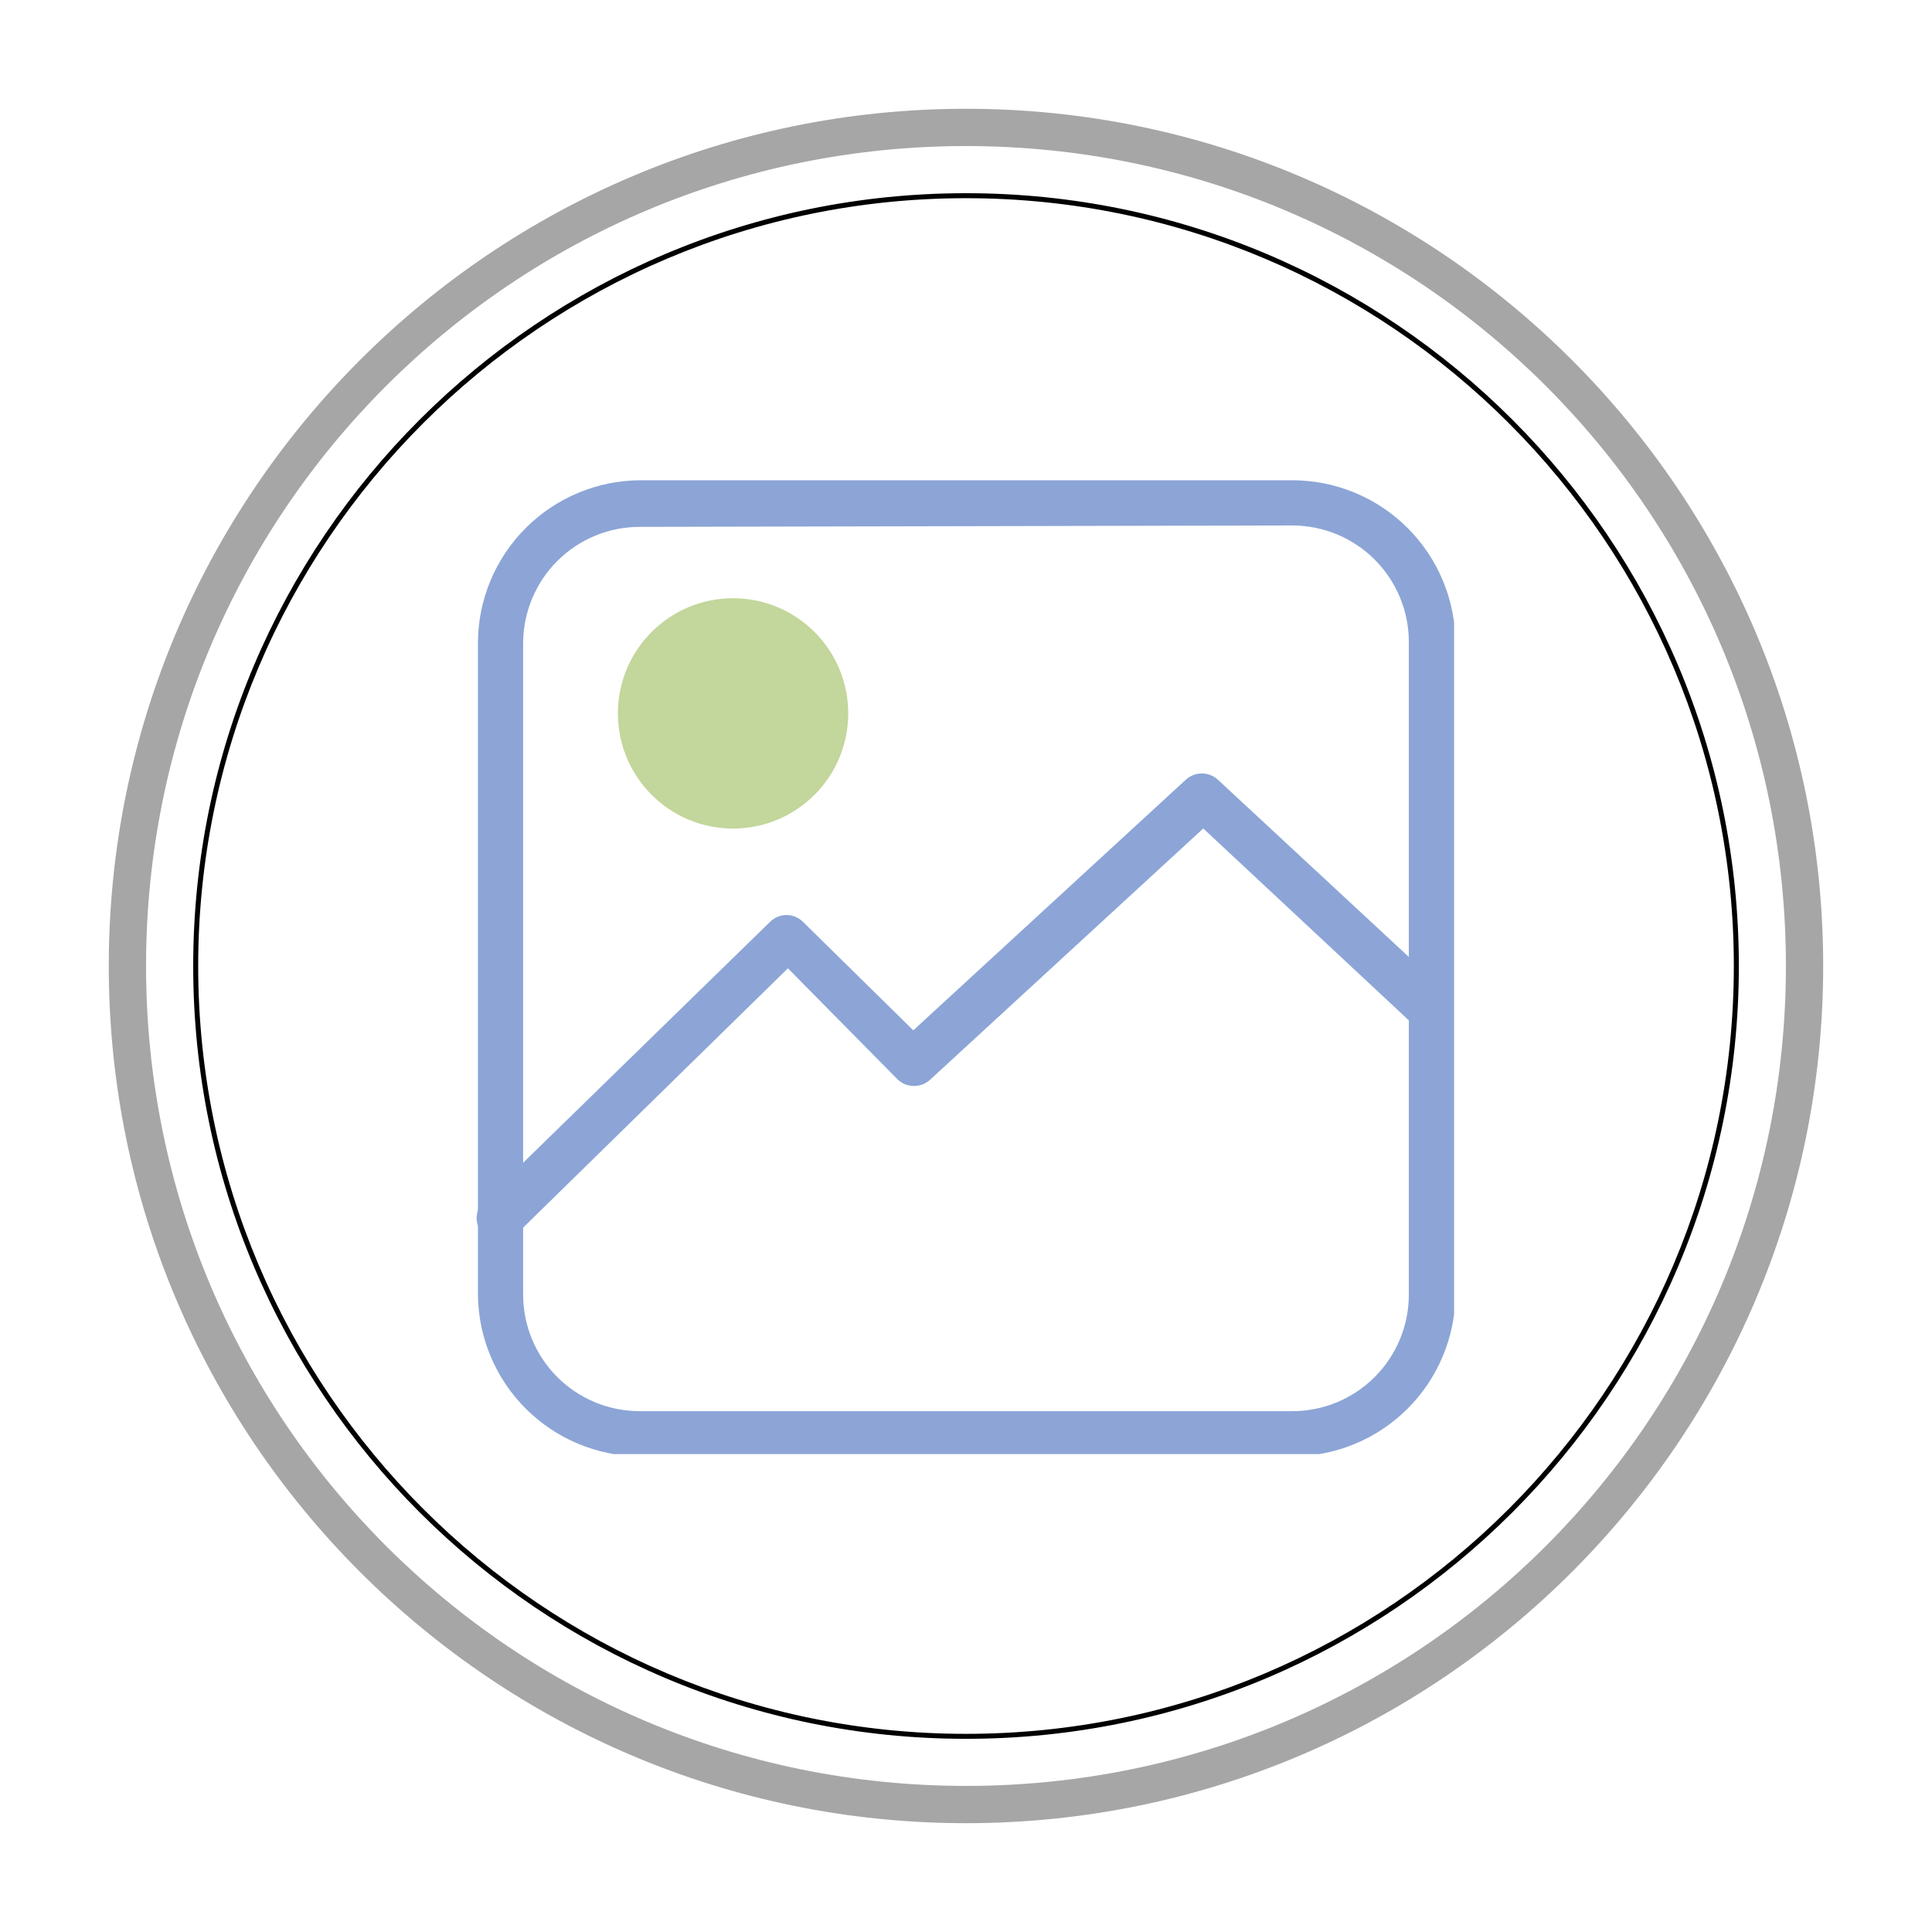 <svg xmlns="http://www.w3.org/2000/svg" xmlns:xlink="http://www.w3.org/1999/xlink" width="500" zoomAndPan="magnify" viewBox="0 0 375 375" height="500" preserveAspectRatio="xMidYMid meet" version="1.0"><defs><clipPath id="0c78d84031"><path d="M 21.113 21.113 L 354 21.113 L 354 354 L 21.113 354 Z M 21.113 21.113 " clip-rule="nonzero"/></clipPath><clipPath id="860f886a6f"><path d="M 37.5 37.5 L 337.5 37.5 L 337.5 337.5 L 37.5 337.5 Z M 37.5 37.5 " clip-rule="nonzero"/></clipPath><clipPath id="87f45abcd5"><path d="M 92.492 150 L 282 150 L 282 241 L 92.492 241 Z M 92.492 150 " clip-rule="nonzero"/></clipPath><clipPath id="4aecd23f48"><path d="M 92.492 93 L 282.242 93 L 282.242 282.242 L 92.492 282.242 Z M 92.492 93 " clip-rule="nonzero"/></clipPath><clipPath id="7eb3e6405a"><path d="M 119.934 116.117 L 164.934 116.117 L 164.934 161 L 119.934 161 Z M 119.934 116.117 " clip-rule="nonzero"/></clipPath></defs><g clip-path="url(#0c78d84031)"><path fill="#a6a6a6" d="M 187.496 21.113 C 95.695 21.113 21.113 95.695 21.113 187.496 C 21.113 279.297 95.695 353.879 187.496 353.879 C 279.297 353.879 353.879 279.297 353.879 187.496 C 353.879 95.695 279.297 21.113 187.496 21.113 Z M 187.496 28.348 C 275.484 28.348 346.645 99.508 346.645 187.496 C 346.645 275.484 275.484 346.645 187.496 346.645 C 99.508 346.645 28.348 275.484 28.348 187.496 C 28.348 99.508 99.508 28.348 187.496 28.348 Z M 187.496 28.348 " fill-opacity="1" fill-rule="nonzero"/></g><g clip-path="url(#860f886a6f)"><path fill="#000000" d="M 187.504 37.5 C 104.715 37.5 37.5 104.715 37.5 187.504 C 37.5 270.293 104.715 337.504 187.504 337.504 C 270.293 337.504 337.508 270.293 337.508 187.504 C 337.508 104.715 270.293 37.5 187.504 37.5 Z M 187.504 38.469 C 269.758 38.469 336.535 105.25 336.535 187.504 C 336.535 269.758 269.758 336.539 187.504 336.539 C 105.25 336.539 38.469 269.758 38.469 187.504 C 38.469 105.25 105.25 38.469 187.504 38.469 Z M 187.504 38.469 " fill-opacity="1" fill-rule="evenodd"/></g><g clip-path="url(#87f45abcd5)"><path fill="#8ca5d6" d="M 97.016 240.969 C 96.418 240.977 95.84 240.863 95.289 240.629 C 94.738 240.391 94.258 240.055 93.852 239.613 C 93.637 239.402 93.449 239.176 93.281 238.926 C 93.117 238.68 92.977 238.418 92.859 238.141 C 92.746 237.867 92.66 237.582 92.602 237.289 C 92.543 236.996 92.512 236.699 92.512 236.402 C 92.512 236.102 92.543 235.809 92.602 235.516 C 92.66 235.223 92.746 234.938 92.859 234.66 C 92.977 234.387 93.117 234.125 93.281 233.875 C 93.449 233.629 93.637 233.398 93.852 233.188 L 149.496 178.902 C 149.703 178.695 149.934 178.512 150.176 178.352 C 150.422 178.191 150.68 178.055 150.953 177.945 C 151.223 177.832 151.504 177.75 151.789 177.691 C 152.078 177.637 152.367 177.609 152.664 177.609 C 152.957 177.609 153.246 177.637 153.535 177.691 C 153.82 177.75 154.102 177.832 154.371 177.945 C 154.645 178.055 154.902 178.191 155.148 178.352 C 155.391 178.512 155.621 178.695 155.828 178.902 L 177.273 199.984 L 230.203 151.305 C 230.625 150.926 231.102 150.637 231.633 150.434 C 232.164 150.23 232.711 150.129 233.281 150.129 C 233.848 150.129 234.395 150.23 234.926 150.434 C 235.457 150.637 235.934 150.926 236.355 151.305 L 280.512 192.293 C 280.902 192.711 281.203 193.188 281.414 193.719 C 281.625 194.254 281.73 194.805 281.73 195.379 C 281.73 195.953 281.629 196.504 281.418 197.039 C 281.207 197.57 280.906 198.047 280.516 198.469 C 280.125 198.887 279.672 199.219 279.156 199.465 C 278.637 199.715 278.094 199.855 277.523 199.895 C 276.949 199.938 276.391 199.871 275.844 199.699 C 275.297 199.523 274.801 199.258 274.359 198.898 L 233.551 160.805 L 180.531 209.574 C 180.105 209.965 179.621 210.266 179.082 210.477 C 178.543 210.684 177.988 210.789 177.41 210.789 C 176.832 210.789 176.273 210.684 175.734 210.477 C 175.195 210.266 174.711 209.965 174.285 209.574 L 152.934 187.949 L 100.457 239.344 C 100.031 239.852 99.516 240.25 98.914 240.535 C 98.316 240.82 97.684 240.965 97.016 240.969 Z M 97.016 240.969 " fill-opacity="1" fill-rule="nonzero"/></g><path fill="#8ca5d6" d="M 142.258 158.906 C 141.613 158.91 140.969 158.879 140.328 158.82 C 139.688 158.758 139.051 158.668 138.418 158.543 C 137.785 158.422 137.16 158.266 136.543 158.082 C 135.926 157.898 135.32 157.684 134.723 157.441 C 134.125 157.195 133.543 156.922 132.973 156.621 C 132.406 156.32 131.852 155.988 131.316 155.633 C 130.777 155.277 130.258 154.895 129.762 154.488 C 129.262 154.082 128.781 153.652 128.324 153.195 C 127.867 152.742 127.434 152.266 127.023 151.77 C 126.613 151.273 126.23 150.758 125.871 150.223 C 125.512 149.688 125.18 149.137 124.875 148.57 C 124.57 148.004 124.293 147.422 124.043 146.828 C 123.797 146.23 123.578 145.625 123.391 145.012 C 123.203 144.395 123.043 143.77 122.918 143.137 C 122.789 142.508 122.695 141.871 122.629 141.23 C 122.566 140.59 122.535 139.945 122.531 139.301 C 122.531 138.656 122.562 138.016 122.625 137.371 C 122.688 136.73 122.781 136.094 122.906 135.465 C 123.031 134.832 123.188 134.207 123.371 133.59 C 123.559 132.973 123.773 132.367 124.02 131.773 C 124.266 131.176 124.543 130.594 124.844 130.027 C 125.148 129.457 125.48 128.906 125.836 128.371 C 126.195 127.832 126.578 127.316 126.988 126.82 C 127.395 126.32 127.828 125.844 128.285 125.387 C 128.738 124.934 129.215 124.5 129.715 124.09 C 130.211 123.684 130.73 123.301 131.266 122.941 C 131.801 122.586 132.352 122.254 132.922 121.949 C 133.488 121.648 134.07 121.371 134.668 121.125 C 135.262 120.879 135.867 120.664 136.484 120.477 C 137.102 120.289 137.727 120.137 138.359 120.012 C 138.992 119.887 139.629 119.793 140.27 119.73 C 140.91 119.668 141.551 119.637 142.195 119.637 C 142.84 119.637 143.484 119.672 144.125 119.734 C 144.766 119.801 145.402 119.895 146.035 120.023 C 146.664 120.148 147.289 120.305 147.906 120.496 C 148.523 120.684 149.129 120.902 149.723 121.148 C 150.316 121.398 150.898 121.672 151.465 121.98 C 152.031 122.285 152.582 122.617 153.117 122.977 C 153.652 123.336 154.168 123.719 154.664 124.129 C 155.164 124.539 155.637 124.973 156.094 125.43 C 156.547 125.887 156.977 126.367 157.383 126.863 C 157.793 127.363 158.172 127.883 158.531 128.418 C 158.887 128.957 159.215 129.508 159.516 130.078 C 159.816 130.648 160.09 131.23 160.336 131.828 C 160.578 132.422 160.793 133.031 160.977 133.648 C 161.164 134.266 161.316 134.891 161.441 135.523 C 161.562 136.156 161.652 136.793 161.715 137.434 C 161.773 138.074 161.805 138.719 161.801 139.363 C 161.797 140 161.762 140.637 161.699 141.273 C 161.633 141.91 161.535 142.543 161.41 143.168 C 161.285 143.793 161.125 144.414 160.938 145.023 C 160.75 145.637 160.535 146.238 160.289 146.828 C 160.043 147.418 159.77 147.992 159.465 148.555 C 159.164 149.121 158.836 149.668 158.48 150.199 C 158.125 150.73 157.742 151.242 157.336 151.734 C 156.93 152.23 156.504 152.703 156.051 153.156 C 155.598 153.605 155.125 154.035 154.633 154.441 C 154.137 154.848 153.625 155.227 153.094 155.582 C 152.562 155.941 152.016 156.27 151.453 156.57 C 150.891 156.875 150.312 157.148 149.723 157.395 C 149.133 157.641 148.531 157.855 147.922 158.043 C 147.309 158.23 146.691 158.387 146.062 158.516 C 145.438 158.641 144.805 158.738 144.168 158.805 C 143.535 158.867 142.895 158.902 142.258 158.906 Z M 142.258 128.777 C 141.562 128.77 140.871 128.832 140.188 128.961 C 139.504 129.094 138.836 129.289 138.191 129.551 C 137.547 129.812 136.934 130.133 136.352 130.516 C 135.77 130.898 135.23 131.332 134.734 131.824 C 134.238 132.312 133.797 132.844 133.406 133.422 C 133.012 133.996 132.684 134.605 132.414 135.246 C 132.141 135.891 131.938 136.551 131.797 137.234 C 131.656 137.914 131.586 138.605 131.582 139.301 C 131.578 139.996 131.641 140.688 131.773 141.371 C 131.906 142.055 132.102 142.719 132.367 143.363 C 132.629 144.008 132.953 144.621 133.336 145.203 C 133.723 145.781 134.16 146.32 134.648 146.816 C 135.141 147.309 135.672 147.75 136.25 148.141 C 136.828 148.527 137.438 148.859 138.082 149.129 C 138.723 149.395 139.387 149.598 140.066 149.738 C 140.75 149.875 141.441 149.945 142.137 149.949 C 142.832 149.949 143.523 149.883 144.207 149.75 C 144.891 149.613 145.551 149.414 146.195 149.148 C 146.84 148.887 147.453 148.559 148.031 148.176 C 148.613 147.789 149.148 147.348 149.641 146.859 C 150.133 146.367 150.574 145.832 150.961 145.254 C 151.348 144.672 151.676 144.062 151.945 143.418 C 152.211 142.777 152.414 142.113 152.547 141.43 C 152.684 140.746 152.754 140.059 152.754 139.363 C 152.754 138.672 152.688 137.984 152.551 137.309 C 152.418 136.629 152.219 135.969 151.957 135.332 C 151.691 134.691 151.371 134.086 150.988 133.508 C 150.605 132.934 150.172 132.398 149.684 131.906 C 149.199 131.418 148.668 130.977 148.094 130.59 C 147.523 130.203 146.918 129.875 146.281 129.605 C 145.645 129.34 144.984 129.133 144.309 128.996 C 143.633 128.855 142.949 128.781 142.258 128.777 Z M 142.258 128.777 " fill-opacity="1" fill-rule="nonzero"/><g clip-path="url(#4aecd23f48)"><path fill="#8ca5d6" d="M 250.832 282.684 L 124.16 282.684 C 123.137 282.672 122.113 282.613 121.094 282.508 C 120.07 282.398 119.059 282.242 118.055 282.035 C 117.051 281.828 116.059 281.574 115.078 281.27 C 114.098 280.965 113.133 280.617 112.188 280.219 C 111.242 279.824 110.316 279.383 109.414 278.895 C 108.512 278.41 107.633 277.879 106.781 277.309 C 105.93 276.738 105.109 276.125 104.316 275.473 C 103.523 274.82 102.766 274.133 102.039 273.406 C 101.312 272.684 100.625 271.922 99.973 271.133 C 99.32 270.34 98.711 269.516 98.137 268.664 C 97.566 267.812 97.035 266.938 96.551 266.031 C 96.062 265.129 95.621 264.203 95.227 263.258 C 94.828 262.312 94.48 261.348 94.176 260.371 C 93.875 259.391 93.617 258.398 93.41 257.391 C 93.207 256.387 93.047 255.375 92.941 254.355 C 92.832 253.336 92.773 252.312 92.766 251.285 L 92.766 124.613 C 92.773 123.586 92.832 122.566 92.941 121.543 C 93.047 120.523 93.207 119.512 93.41 118.508 C 93.617 117.504 93.875 116.508 94.176 115.531 C 94.48 114.551 94.828 113.586 95.227 112.641 C 95.621 111.695 96.062 110.77 96.551 109.867 C 97.035 108.965 97.566 108.086 98.137 107.234 C 98.711 106.383 99.32 105.559 99.973 104.77 C 100.625 103.977 101.312 103.215 102.039 102.492 C 102.766 101.766 103.523 101.078 104.316 100.426 C 105.109 99.773 105.93 99.16 106.781 98.59 C 107.633 98.02 108.512 97.488 109.414 97.004 C 110.316 96.516 111.242 96.074 112.188 95.68 C 113.133 95.281 114.098 94.934 115.078 94.629 C 116.059 94.324 117.051 94.07 118.055 93.863 C 119.059 93.656 120.07 93.5 121.094 93.391 C 122.113 93.285 123.137 93.227 124.16 93.219 L 250.832 93.219 C 251.871 93.219 252.906 93.27 253.938 93.371 C 254.969 93.473 255.992 93.621 257.012 93.824 C 258.027 94.027 259.031 94.281 260.027 94.582 C 261.02 94.883 261.992 95.23 262.953 95.629 C 263.91 96.023 264.848 96.469 265.762 96.957 C 266.676 97.445 267.562 97.977 268.426 98.555 C 269.289 99.129 270.121 99.746 270.922 100.406 C 271.723 101.062 272.492 101.758 273.227 102.492 C 273.957 103.227 274.656 103.992 275.312 104.793 C 275.969 105.598 276.586 106.43 277.164 107.289 C 277.738 108.152 278.273 109.043 278.762 109.957 C 279.25 110.871 279.691 111.809 280.09 112.766 C 280.488 113.723 280.836 114.699 281.137 115.691 C 281.438 116.684 281.691 117.688 281.891 118.707 C 282.094 119.723 282.246 120.75 282.348 121.781 C 282.449 122.812 282.5 123.848 282.5 124.887 L 282.5 251.285 C 282.492 252.316 282.434 253.344 282.324 254.371 C 282.215 255.398 282.055 256.414 281.848 257.426 C 281.637 258.434 281.379 259.434 281.074 260.418 C 280.766 261.402 280.414 262.371 280.012 263.32 C 279.613 264.27 279.164 265.199 278.676 266.105 C 278.184 267.012 277.648 267.895 277.07 268.75 C 276.492 269.602 275.875 270.426 275.215 271.223 C 274.559 272.016 273.863 272.777 273.129 273.504 C 272.398 274.23 271.633 274.918 270.832 275.57 C 270.031 276.219 269.203 276.832 268.344 277.402 C 267.484 277.973 266.598 278.5 265.688 278.984 C 264.777 279.465 263.844 279.906 262.891 280.297 C 261.934 280.691 260.965 281.035 259.977 281.332 C 258.988 281.633 257.988 281.879 256.977 282.078 C 255.965 282.281 254.945 282.43 253.922 282.531 C 252.895 282.633 251.863 282.684 250.832 282.684 Z M 124.16 102.266 C 123.422 102.266 122.68 102.301 121.945 102.375 C 121.207 102.445 120.477 102.555 119.746 102.699 C 119.02 102.844 118.305 103.023 117.594 103.238 C 116.887 103.453 116.188 103.703 115.504 103.988 C 114.82 104.27 114.152 104.586 113.496 104.938 C 112.844 105.285 112.211 105.664 111.594 106.078 C 110.977 106.488 110.383 106.93 109.812 107.398 C 109.238 107.871 108.691 108.367 108.168 108.891 C 107.641 109.414 107.145 109.961 106.676 110.535 C 106.207 111.109 105.766 111.703 105.352 112.316 C 104.941 112.934 104.562 113.57 104.211 114.223 C 103.863 114.875 103.547 115.543 103.262 116.227 C 102.98 116.914 102.73 117.609 102.516 118.32 C 102.301 119.027 102.121 119.746 101.977 120.473 C 101.832 121.199 101.723 121.93 101.648 122.668 C 101.578 123.406 101.539 124.145 101.539 124.887 L 101.539 251.285 C 101.539 252.027 101.578 252.766 101.648 253.504 C 101.723 254.238 101.832 254.973 101.977 255.699 C 102.121 256.426 102.301 257.141 102.516 257.852 C 102.73 258.559 102.98 259.258 103.262 259.941 C 103.547 260.625 103.863 261.293 104.211 261.949 C 104.562 262.602 104.941 263.234 105.352 263.852 C 105.766 264.469 106.207 265.062 106.676 265.637 C 107.145 266.207 107.641 266.758 108.168 267.281 C 108.691 267.805 109.238 268.301 109.812 268.77 C 110.383 269.242 110.977 269.68 111.594 270.094 C 112.211 270.504 112.844 270.887 113.496 271.234 C 114.152 271.582 114.82 271.898 115.504 272.184 C 116.188 272.469 116.887 272.715 117.594 272.93 C 118.305 273.145 119.02 273.324 119.746 273.469 C 120.473 273.613 121.207 273.723 121.945 273.797 C 122.68 273.867 123.422 273.906 124.16 273.906 L 250.832 273.906 C 251.574 273.906 252.312 273.867 253.051 273.797 C 253.789 273.723 254.52 273.613 255.246 273.469 C 255.973 273.324 256.691 273.145 257.398 272.93 C 258.109 272.715 258.805 272.469 259.488 272.184 C 260.172 271.898 260.844 271.582 261.496 271.234 C 262.148 270.887 262.785 270.504 263.398 270.094 C 264.016 269.68 264.609 269.242 265.184 268.77 C 265.754 268.301 266.305 267.805 266.828 267.281 C 267.352 266.758 267.848 266.207 268.316 265.637 C 268.789 265.062 269.23 264.469 269.641 263.852 C 270.051 263.234 270.434 262.602 270.781 261.949 C 271.133 261.293 271.449 260.625 271.73 259.941 C 272.016 259.258 272.266 258.559 272.48 257.852 C 272.695 257.141 272.875 256.426 273.02 255.699 C 273.164 254.973 273.27 254.238 273.344 253.504 C 273.418 252.766 273.453 252.027 273.453 251.285 L 273.453 124.613 C 273.453 123.871 273.418 123.133 273.344 122.395 C 273.27 121.66 273.164 120.926 273.02 120.199 C 272.875 119.473 272.695 118.758 272.48 118.047 C 272.266 117.34 272.016 116.641 271.73 115.957 C 271.449 115.273 271.133 114.605 270.781 113.949 C 270.434 113.297 270.051 112.664 269.641 112.047 C 269.23 111.43 268.789 110.836 268.316 110.262 C 267.848 109.691 267.352 109.141 266.828 108.617 C 266.305 108.094 265.754 107.598 265.184 107.129 C 264.609 106.656 264.016 106.219 263.398 105.805 C 262.785 105.395 262.148 105.012 261.496 104.664 C 260.844 104.316 260.172 104 259.488 103.715 C 258.805 103.434 258.109 103.184 257.398 102.969 C 256.691 102.754 255.973 102.574 255.246 102.43 C 254.52 102.285 253.789 102.176 253.051 102.102 C 252.312 102.031 251.574 101.992 250.832 101.992 Z M 124.16 102.266 " fill-opacity="1" fill-rule="nonzero"/></g><g clip-path="url(#7eb3e6405a)"><path fill="#c3d69b" d="M 142.285 116.117 C 154.633 116.117 164.641 126.125 164.641 138.469 C 164.641 150.816 154.633 160.824 142.285 160.824 C 129.941 160.824 119.934 150.816 119.934 138.469 C 119.934 126.125 129.941 116.117 142.285 116.117 Z M 142.285 116.117 " fill-opacity="1" fill-rule="evenodd"/></g></svg>